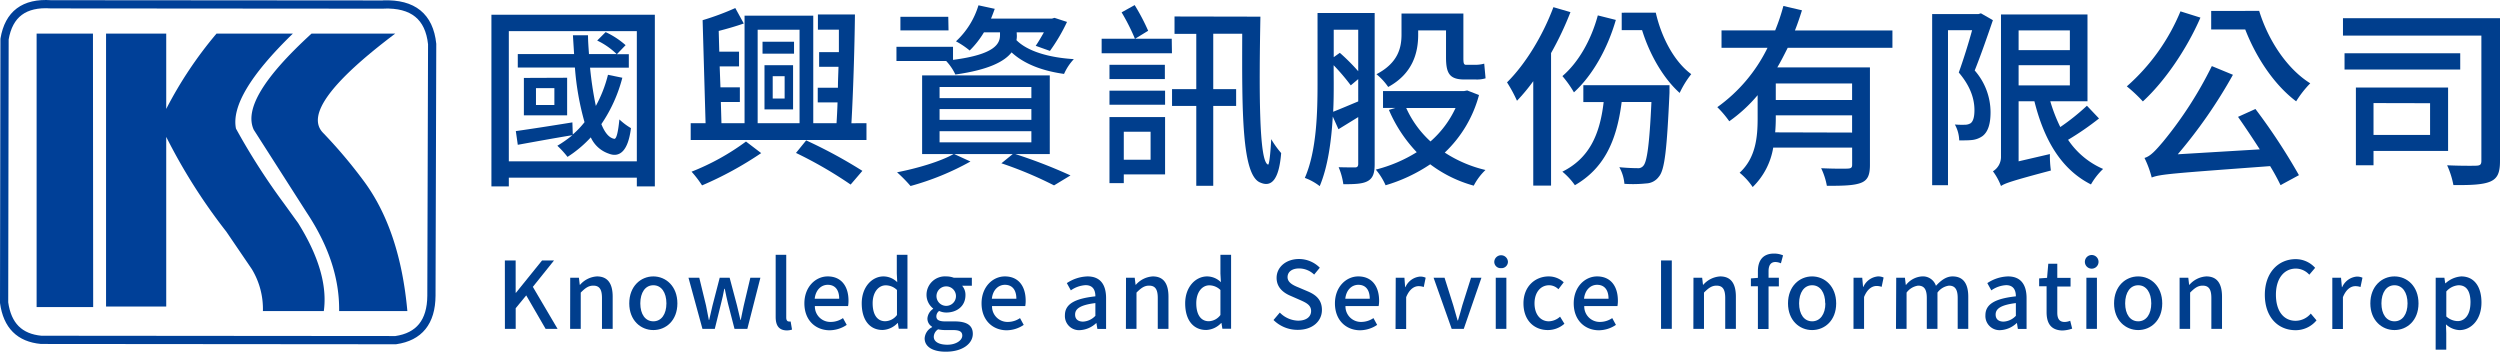 <svg xmlns="http://www.w3.org/2000/svg" width="574.585" height="80.83" viewBox="0 0 574.585 80.83">
  <g id="圖層_2" data-name="圖層 2" transform="translate(-0.055 -0.011)">
    <g id="圖層_1" data-name="圖層 1">
      <path id="Path_35" data-name="Path 35" d="M67.37,7.73H49.82A92,92,0,0,0,38.26,25.05V7.73H24.43V70.47H38.26v-39A130.23,130.23,0,0,0,52.07,53.25l5.86,8.61a17.65,17.65,0,0,1,2.55,9.64h14c.8-5.86-1.14-12.6-5.89-20.2l-3.28-4.54A151.159,151.159,0,0,1,54.29,29.57Q52.75,21.92,67.37,7.73Z" fill="#004098"/>
      <path id="Path_36" data-name="Path 36" d="M71.66,7.73c-11,10.05-15.47,17.39-13.28,22.11l12.15,19C75.6,56.48,78.1,64,78,71.5H93.68Q92,52.92,83.73,41.71a112.809,112.809,0,0,0-9.54-11.29q-5.46-6,16.71-22.69Z" fill="#004098"/>
      <path id="Path_37" data-name="Path 37" d="M21.42,7.73H8.47V70.59h13Z" fill="#004098"/>
      <path id="Path_38" data-name="Path 38" d="M88.17,1.06,11.78,1C5.62.58,2.06,3.26,1.1,9L1,69.58c.73,5.25,3.56,8.08,8.53,8.54L91,78.19C96.41,77.41,99.16,74,99.21,68l.17-57.87q-1-9.46-11.21-9.09" fill="none" stroke="#004098" stroke-linecap="round" stroke-linejoin="round" stroke-width="1.89"/>
      <path id="Path_39" data-name="Path 39" d="M150.56,3.39V42.85h-4.14v-2H117v2h-4V3.39Zm-4.14,33.7V7.17H117V37.09Zm-3.33-19.21a34.08,34.08,0,0,1-4.82,10.66c.77,1.94,1.76,3.15,2.93,3.37.54.18.94-1.66,1.21-4.45a14.78,14.78,0,0,0,2.66,2c-.63,5.13-2.52,6.89-5.13,5.85a7,7,0,0,1-4.1-3.73,26.85,26.85,0,0,1-5.35,4.49,21.2,21.2,0,0,0-2.34-2.56,26.883,26.883,0,0,0,3.46-2.43c-4.41.72-9,1.57-12.55,2.21l-.45-3.15c3.29-.46,8.19-1.22,13-2l.09,2.78a20.09,20.09,0,0,0,2.7-2.83,63.17,63.17,0,0,1-2.21-12.55H119.06V12.43H132l-.27-4.32h3.47c0,1.44.13,2.93.22,4.32h6.35a16.67,16.67,0,0,0-4.46-3.1l1.94-1.94a19,19,0,0,1,4.59,3l-2,2.07h2.74v3.11h-8.91A81.754,81.754,0,0,0,137,24.36a30.059,30.059,0,0,0,2.79-7.16Zm-12.69,0v8.64h-9.94v-8.6Zm-2.93,2.39h-4.23v3.87h4.23Z" fill="#003e8d"/>
      <path id="Path_40" data-name="Path 40" d="M199.2,28.32v3.87H158.8V28.32h3.42l-.68-23.67a60.931,60.931,0,0,0,7.51-2.79L171,5.41c-1.8.63-3.83,1.22-5.76,1.71l.13,4.77h4.54v3.38h-4.45l.18,4.81h4.46v3.37h-4.37l.14,4.87h5.31V3.61h15.79V28.32h5.35c.09-1.45.18-3.11.23-4.77H188V20.17h4.64c0-1.57.09-3.19.13-4.81h-4.45V12h4.54V6.83h-4.82V3.34h8.51c-.09,7.88-.41,18.05-.81,25ZM175,35.2a80.61,80.61,0,0,1-13.59,7.42A24.829,24.829,0,0,0,159,39.47a54.71,54.71,0,0,0,12.51-6.93Zm-.81-6.88h9.63V6.85h-9.63ZM182.55,9.6v2.74h-7.24V9.6ZM175.76,15h6.57V25.16h-6.57Zm1.89,7.65h2.74V17.52h-2.74Zm7.69,9.63a110.688,110.688,0,0,1,12.92,7l-2.7,3.15A95.41,95.41,0,0,0,183,35.16Z" fill="#003e8d"/>
      <path id="Path_41" data-name="Path 41" d="M233.76,8.16a4.8,4.8,0,0,1-.09,1.08c2.43,2.47,7.25,4,13.19,4.36a12.14,12.14,0,0,0-2.25,3.4c-5.13-.72-9.23-2.34-12.06-4.95-1.62,2.07-5.18,4-12.92,5.09a11.87,11.87,0,0,0-2.11-3.11H206.09V10.77h13v3c9.76-1.26,10.8-3.78,10.8-5.72V7.44H226.2a21,21,0,0,1-3.28,4.18,18.58,18.58,0,0,0-3.15-2.11,18.59,18.59,0,0,0,5.17-8.28l3.74.81c-.27.76-.54,1.48-.86,2.25h14l.59-.18,2.88.94a41.242,41.242,0,0,1-3.92,6.66l-3.28-1.17c.58-.81,1.26-2,1.89-3.1h-6.26Zm-.36,27.26a115.138,115.138,0,0,1,12.69,4.91l-3.78,2.29a89,89,0,0,0-12.1-5.08l2.61-2.12H219.36l3.74,1.71a61.62,61.62,0,0,1-13.77,5.63,34,34,0,0,0-3.1-3.15c4.59-.9,9.85-2.43,13-4.19h-7.24V17.34h29.34V35.42ZM218.06,7H207V3.88h11ZM216,22.56h21.1V20H216Zm0,5h21.1V25.08H216Zm0,5.17h21.1V30.16H216Z" fill="#003e8d"/>
      <path id="Path_42" data-name="Path 42" d="M269.41,12.25H253.25V8.92h7.65a46.694,46.694,0,0,0-3.06-6.07l3-1.67a48,48,0,0,1,3.1,5.9l-3,1.84h8.42Zm-14.36,5.94V14.91h12.73v3.28Zm0,2.66h12.78v3.24H255.05ZM267.83,40.1h-9.49v2h-3.29V26.92h12.78Zm-9.49-9.81v6.44h6.16V30.29Zm31.4-26.45c-.31,16.65-.36,33.38,1.76,34,.27.1.58-2.83.72-5.85a21.587,21.587,0,0,0,2.29,3.2c-.51,6.4-2.38,7.81-4.72,6.81-4.37-1.53-4.28-16.6-4.23-34.24H278.9V20.49h5.26v3.87H278.9V42.71H275V24.36h-5.57V20.49H275V7.8h-5v-4Z" fill="#003e8d"/>
      <path id="Path_43" data-name="Path 43" d="M316,37.76c0,1.94-.36,3.15-1.53,3.83s-2.88.76-5.67.76a15.441,15.441,0,0,0-1.08-3.91c1.71.05,3.29.05,3.78.05s.72-.23.72-.82V26.92l-4.54,2.79-1.31-2.92c-.31,5.58-1.12,11.56-3,16a12.609,12.609,0,0,0-3.42-1.89c2.74-6.25,2.92-15.17,2.92-21.73V3H316Zm-9.41-18.71c0,2,0,4.32-.13,6.65,1.58-.62,3.6-1.48,5.76-2.38V18.19l-1.71,1.44A47.65,47.65,0,0,0,306.57,15Zm0-12.2v6.3l1.4-1a46.9,46.9,0,0,1,4.23,4.23V6.85Zm33.39,15a28.23,28.23,0,0,1-7.87,13.23,29.4,29.4,0,0,0,9.36,4,13.7,13.7,0,0,0-2.7,3.6,29.53,29.53,0,0,1-10-4.91,37,37,0,0,1-10.26,4.82,14.681,14.681,0,0,0-2.25-3.6,33.08,33.08,0,0,0,9.41-4,32.71,32.71,0,0,1-6.4-9.72l1.49-.45h-2.84V20.94h18.63l.72-.14ZM326,8c0,4.1-1.22,8.91-6.89,12a13.68,13.68,0,0,0-2.7-2.93c5-2.61,5.76-6.12,5.76-9.13V3.12h14.22V13.2c0,1.26.05,1.71.63,1.71h2.16a7.87,7.87,0,0,0,2-.27l.31,3.37a6.85,6.85,0,0,1-2.25.27h-2.61c-3.46,0-4.23-1.44-4.23-5.13V7H326Zm-2.75,16.83a23.479,23.479,0,0,0,5.58,7.69,23.109,23.109,0,0,0,5.76-7.69Z" fill="#003e8d"/>
      <path id="Path_44" data-name="Path 44" d="M361,2.8a72.613,72.613,0,0,1-4.46,9.41V42.67h-4.09v-24a42.708,42.708,0,0,1-3.74,4.5,32.512,32.512,0,0,0-2.29-4.23c4.23-4.18,8.23-10.75,10.66-17.28Zm22.76,16.79v1.75c-.59,12.91-1.08,17.69-2.43,19.26a3.76,3.76,0,0,1-2.93,1.57,29.41,29.41,0,0,1-5,.09,9.34,9.34,0,0,0-1.17-3.82c1.8.18,3.38.22,4.1.22a1.54,1.54,0,0,0,1.48-.62c.77-.95,1.35-4.73,1.8-14.59h-6.84c-1.17,9.28-4.23,15.35-10.75,19.13a15.56,15.56,0,0,0-2.88-3.11c6-3,8.59-8.23,9.49-16h-4.67V19.59Zm-12.33-15c-1.93,6.66-5.35,12.73-9.63,16.65a24.681,24.681,0,0,0-2.65-3.74c3.73-3.19,6.61-8.32,8.14-13.95Zm9.18-1.67c1.31,5.76,4.28,11.3,8.15,14.13a21.931,21.931,0,0,0-2.66,4.32c-3.82-3.42-6.93-8.91-8.64-14.44h-4.68v-4Z" fill="#003e8d"/>
      <path id="Path_45" data-name="Path 45" d="M410.93,11c-.77,1.53-1.53,3.06-2.39,4.5h21.29V37.9c0,2.25-.45,3.52-2.07,4.14s-4.1.68-7.83.68a15.809,15.809,0,0,0-1.31-4.05c2.66.13,5.36.13,6.12.09s1-.22,1-.9V33.94H407.6A16.34,16.34,0,0,1,402.88,43a15.11,15.11,0,0,0-3-3.29c3.78-3.46,4.14-8.37,4.14-12.55V21.88a34.17,34.17,0,0,1-6.52,6,23.253,23.253,0,0,0-2.75-3.24A36.4,36.4,0,0,0,406.29,11H395.72V7h12.33a47.01,47.01,0,0,0,1.89-5.62l4.27,1c-.49,1.53-1,3.1-1.62,4.63H435V11Zm14.8,19.48V26.52H408.19v.76c0,1-.05,2.07-.14,3.15Zm0-11.29H408.19V23h17.54Z" fill="#003e8d"/>
      <path id="Path_46" data-name="Path 46" d="M458.09,4.65c-1.26,3.69-2.79,8.1-4.18,11.56a14.6,14.6,0,0,1,3.64,9.59c0,2.61-.54,4.49-1.85,5.49a5.12,5.12,0,0,1-2.42.9c-.81.09-1.94.09-2.93.09a7.909,7.909,0,0,0-1-3.65,21.58,21.58,0,0,0,2.34.05,2.45,2.45,0,0,0,1.3-.36c.64-.5.86-1.62.86-3,0-2.3-.72-5.27-3.6-8.64,1.08-3,2.25-6.75,3.06-9.72h-5.54V42.58h-3.64V3.25h10.62l.59-.18Zm24.39,22.59a65.393,65.393,0,0,1-7.11,4.9,18.48,18.48,0,0,0,8.05,6.7,15.451,15.451,0,0,0-2.79,3.56c-6.88-3.47-10.8-10.31-13-19.12H464V37.09l7.19-1.67a24.675,24.675,0,0,0,.23,3.78c-9,2.39-10.53,2.93-11.47,3.56a13.881,13.881,0,0,0-1.85-3.38,3.88,3.88,0,0,0,1.85-3.46V3.34h19.88V23.28h-8.55a36.809,36.809,0,0,0,2.3,5.93,50.994,50.994,0,0,0,6.12-4.9ZM464,7v4.54h11.78V7Zm0,12.64h11.78V15H464Z" fill="#003e8d"/>
      <path id="Path_47" data-name="Path 47" d="M505.79,4.06c-3.19,7.34-8.28,14.72-13.23,19.26a34.634,34.634,0,0,0-3.69-3.46A46.62,46.62,0,0,0,501.2,2.62Zm12.64,21a138.112,138.112,0,0,1,10,15.21l-4.23,2.29a49.3,49.3,0,0,0-2.39-4.37c-22.54,1.67-25.24,1.85-27.22,2.62a23.065,23.065,0,0,0-1.66-4.5c1.35-.37,2.56-1.71,4.32-3.79A89.611,89.611,0,0,0,508.41,15.2l4.85,2a112.656,112.656,0,0,1-12.68,18.27l18.85-1.13c-1.67-2.6-3.42-5.22-5-7.47Zm.86-22.55c2.07,6.75,6.39,13.32,11.74,16.65a23.753,23.753,0,0,0-3.24,4.14c-5.08-3.82-9.22-10.12-11.7-16.51h-7.83V2.53Z" fill="#003e8d"/>
      <path id="Path_48" data-name="Path 48" d="M574.64,37c0,2.66-.54,4-2.21,4.73s-4.5.86-8.5.81A19.738,19.738,0,0,0,562.49,38c2.88.13,5.89.13,6.75.09s1.12-.28,1.12-1.13V8.2H538.55v-4h36.09ZM565.5,16H538.91V12.25H565.5ZM545.57,34.7V38h-4.05V20.13h21.19V34.7Zm0-11v7.33h13v-7.3Z" fill="#003e8d"/>
      <path id="Path_49" data-name="Path 49" d="M116.09,59.87h2.48V67.3h.07l6-7.43h2.75l-4.87,6.07,5.68,9.65h-2.75L121,67.9l-2.42,2.95v4.74H116.1Z" fill="#003e8d"/>
      <path id="Path_50" data-name="Path 50" d="M131.11,63.84h2l.19,1.63h.07a5.58,5.58,0,0,1,3.88-1.93c2.5,0,3.62,1.67,3.62,4.66v7.39h-2.46V68.5c0-2-.6-2.84-2-2.84-1.09,0-1.84.55-2.88,1.6v8.33h-2.44Z" fill="#003e8d"/>
      <path id="Path_51" data-name="Path 51" d="M144.68,69.74c0-3.93,2.63-6.2,5.53-6.2s5.53,2.27,5.53,6.2-2.62,6.13-5.53,6.13S144.68,73.63,144.68,69.74Zm8.54,0c0-2.5-1.15-4.17-3-4.17s-3,1.67-3,4.17,1.15,4.12,3,4.12,3-1.64,3-4.12Z" fill="#003e8d"/>
      <path id="Path_52" data-name="Path 52" d="M158.29,63.84h2.48l1.55,6.37c.24,1.13.43,2.22.65,3.33h.08c.26-1.11.49-2.22.77-3.33l1.65-6.37h2.28l1.69,6.37c.28,1.13.51,2.22.79,3.33h.08c.24-1.11.43-2.2.69-3.33l1.51-6.37h2.31l-3,11.75h-2.95l-1.5-5.81c-.27-1.11-.49-2.18-.74-3.39h-.11c-.23,1.21-.45,2.3-.75,3.41l-1.43,5.79H161.5Z" fill="#003e8d"/>
      <path id="Path_53" data-name="Path 53" d="M178.33,72.84V58.57h2.43V73c0,.67.3.9.6.9a1.87,1.87,0,0,0,.41,0l.32,1.86a3.91,3.91,0,0,1-1.33.19C179,75.87,178.33,74.74,178.33,72.84Z" fill="#003e8d"/>
      <path id="Path_54" data-name="Path 54" d="M184.93,69.74c0-3.83,2.6-6.2,5.36-6.2,3.12,0,4.78,2.25,4.78,5.58a6.8,6.8,0,0,1-.1,1.24h-7.63A3.55,3.55,0,0,0,191,74a4.94,4.94,0,0,0,2.8-.88l.86,1.56a7.12,7.12,0,0,1-4,1.24C187.47,75.87,184.93,73.61,184.93,69.74Zm8-1.07c0-2-.92-3.2-2.63-3.2-1.47,0-2.77,1.13-3,3.2Z" fill="#003e8d"/>
      <path id="Path_55" data-name="Path 55" d="M198.11,69.74c0-3.83,2.41-6.2,5-6.2a4.53,4.53,0,0,1,3.16,1.33l-.1-2v-4.3h2.45v17h-2l-.21-1.32h-.06a5,5,0,0,1-3.42,1.6C200,75.87,198.11,73.63,198.11,69.74Zm8.1,2.67V66.66a3.7,3.7,0,0,0-2.59-1.07c-1.64,0-3,1.56-3,4.11s1,4.14,2.89,4.14a3.47,3.47,0,0,0,2.7-1.43Z" fill="#003e8d"/>
      <path id="Path_56" data-name="Path 56" d="M212.57,77.77a3.1,3.1,0,0,1,1.71-2.56V75.1a2.15,2.15,0,0,1-1.07-1.94A2.91,2.91,0,0,1,214.52,71v-.09A4,4,0,0,1,213,67.77a4.24,4.24,0,0,1,4.55-4.23,4.94,4.94,0,0,1,1.71.3h4.16v1.84h-2.24a3.17,3.17,0,0,1,.77,2.16c0,2.56-2,4-4.4,4a4,4,0,0,1-1.65-.36,1.58,1.58,0,0,0-.64,1.24c0,.71.47,1.16,2,1.16h2.16c2.77,0,4.22.85,4.22,2.86,0,2.26-2.39,4.1-6.15,4.1C214.62,80.87,212.57,79.82,212.57,77.77Zm8.65-.62c0-1-.77-1.28-2.2-1.28h-1.77a7.289,7.289,0,0,1-1.58-.17,2.09,2.09,0,0,0-1,1.71c0,1.15,1.19,1.83,3.14,1.83s3.41-1,3.41-2.09Zm-1.47-9.38a2.24,2.24,0,1,0-1.015,2.187A2.24,2.24,0,0,0,219.75,67.77Z" fill="#003e8d"/>
      <path id="Path_57" data-name="Path 57" d="M225.65,69.74c0-3.83,2.6-6.2,5.36-6.2,3.12,0,4.78,2.25,4.78,5.58a6.8,6.8,0,0,1-.1,1.24h-7.63A3.55,3.55,0,0,0,231.69,74a4.94,4.94,0,0,0,2.8-.88l.85,1.56a7.06,7.06,0,0,1-4,1.24C228.19,75.87,225.65,73.61,225.65,69.74Zm8-1.07c0-2-.92-3.2-2.63-3.2-1.47,0-2.78,1.13-3,3.2Z" fill="#003e8d"/>
      <path id="Path_58" data-name="Path 58" d="M244.81,72.47c0-2.52,2.14-3.82,7-4.35,0-1.37-.51-2.57-2.25-2.57a6.47,6.47,0,0,0-3.39,1.2l-.92-1.67A9,9,0,0,1,250,63.54c2.93,0,4.27,1.86,4.27,5v7.07h-2l-.22-1.34H252a5.89,5.89,0,0,1-3.74,1.62,3.24,3.24,0,0,1-3.45-3.42Zm7,.09V69.67c-3.48.43-4.66,1.31-4.66,2.63,0,1.16.79,1.63,1.84,1.63a4.18,4.18,0,0,0,2.85-1.37Z" fill="#003e8d"/>
      <path id="Path_59" data-name="Path 59" d="M258.85,63.84h2l.2,1.63h.06A5.6,5.6,0,0,1,265,63.54c2.5,0,3.61,1.67,3.61,4.66v7.39h-2.46V68.5c0-2-.6-2.84-2-2.84-1.09,0-1.84.55-2.89,1.6v8.33h-2.43Z" fill="#003e8d"/>
      <path id="Path_60" data-name="Path 60" d="M272.45,69.74c0-3.83,2.42-6.2,5.05-6.2a4.55,4.55,0,0,1,3.16,1.33l-.11-2v-4.3H283v17h-2l-.21-1.32h-.07a4.93,4.93,0,0,1-3.42,1.6C274.36,75.87,272.45,73.63,272.45,69.74Zm8.1,2.67V66.66A3.68,3.68,0,0,0,278,65.59c-1.65,0-3,1.56-3,4.11s1,4.14,2.88,4.14a3.46,3.46,0,0,0,2.67-1.43Z" fill="#003e8d"/>
      <path id="Path_61" data-name="Path 61" d="M292.75,73.56l1.45-1.71a6.08,6.08,0,0,0,4.19,1.86c1.9,0,3-.89,3-2.22s-1.07-1.88-2.52-2.52L296.66,68c-1.52-.64-3.2-1.84-3.2-4.12,0-2.48,2.17-4.34,5.16-4.34a6.74,6.74,0,0,1,4.77,2l-1.3,1.58a5,5,0,0,0-3.47-1.41c-1.6,0-2.64.77-2.64,2s1.26,1.86,2.54,2.37l2.16.92c1.85.79,3.2,1.94,3.2,4.25,0,2.52-2.09,4.57-5.53,4.57a7.82,7.82,0,0,1-5.6-2.26Z" fill="#003e8d"/>
      <path id="Path_62" data-name="Path 62" d="M306.87,69.74c0-3.83,2.61-6.2,5.36-6.2,3.12,0,4.79,2.25,4.79,5.58a5.912,5.912,0,0,1-.11,1.24h-7.62A3.55,3.55,0,0,0,312.92,74a5,5,0,0,0,2.8-.88l.85,1.56a7.11,7.11,0,0,1-4,1.24C309.41,75.87,306.87,73.61,306.87,69.74Zm8-1.07c0-2-.91-3.2-2.62-3.2-1.48,0-2.78,1.13-3,3.2Z" fill="#003e8d"/>
      <path id="Path_63" data-name="Path 63" d="M320.84,63.84h2L323,66h.07a4.06,4.06,0,0,1,3.33-2.42,2.89,2.89,0,0,1,1.32.26l-.44,2.14a3.48,3.48,0,0,0-1.18-.2c-1,0-2.11.67-2.86,2.53v7.32H320.8Z" fill="#003e8d"/>
      <path id="Path_64" data-name="Path 64" d="M329.54,63.84h2.52l2,6.33c.32,1.15.68,2.35,1,3.5h.09c.34-1.15.7-2.35,1-3.5l2-6.33h2.39l-4.06,11.75H333.7Z" fill="#003e8d"/>
      <path id="Path_65" data-name="Path 65" d="M343.49,60.19a1.571,1.571,0,0,1,3.14,0,1.47,1.47,0,0,1-1.58,1.45,1.45,1.45,0,0,1-1.56-1.45Zm.34,3.65h2.44V75.59h-2.44Z" fill="#003e8d"/>
      <path id="Path_66" data-name="Path 66" d="M350.2,69.74c0-3.93,2.71-6.2,5.81-6.2a5.059,5.059,0,0,1,3.439,1.349l-1.219,1.6a3.06,3.06,0,0,0-2.12-.92c-2,0-3.37,1.67-3.37,4.17s1.34,4.12,3.31,4.12a4,4,0,0,0,2.56-1.07l1,1.63a5.74,5.74,0,0,1-3.8,1.45C352.63,75.87,350.2,73.63,350.2,69.74Z" fill="#003e8d"/>
      <path id="Path_67" data-name="Path 67" d="M361.75,69.74c0-3.83,2.61-6.2,5.37-6.2,3.12,0,4.78,2.25,4.78,5.58a6.8,6.8,0,0,1-.1,1.24h-7.63A3.55,3.55,0,0,0,367.8,74a5,5,0,0,0,2.8-.88l.85,1.56a7.09,7.09,0,0,1-4,1.24C364.3,75.87,361.75,73.61,361.75,69.74Zm8-1.07c0-2-.92-3.2-2.63-3.2-1.47,0-2.78,1.13-3,3.2Z" fill="#003e8d"/>
      <path id="Path_68" data-name="Path 68" d="M381.82,59.87h2.47V75.59h-2.47Z" fill="#003e8d"/>
      <path id="Path_69" data-name="Path 69" d="M389.27,63.84h2l.19,1.63h.06a5.6,5.6,0,0,1,3.89-1.93c2.5,0,3.61,1.67,3.61,4.66v7.39h-2.45V68.5c0-2-.6-2.84-2-2.84-1.09,0-1.84.55-2.88,1.6v8.33h-2.44Z" fill="#003e8d"/>
      <path id="Path_70" data-name="Path 70" d="M409.37,60.53a3.18,3.18,0,0,0-1.28-.3c-1,0-1.56.69-1.56,2.12v1.49h2.37v2h-2.37v9.78h-2.45V65.81h-1.61V64l1.61-.13v-1.5c0-2.42,1.09-4.08,3.71-4.08a5.22,5.22,0,0,1,2.07.41Z" fill="#003e8d"/>
      <path id="Path_71" data-name="Path 71" d="M411,69.74c0-3.93,2.63-6.2,5.53-6.2s5.54,2.27,5.54,6.2-2.63,6.13-5.54,6.13S411,73.63,411,69.74Zm8.55,0c0-2.5-1.16-4.17-3-4.17s-3,1.67-3,4.17,1.16,4.12,3,4.12,3.04-1.64,3.04-4.12Z" fill="#003e8d"/>
      <path id="Path_72" data-name="Path 72" d="M426.06,63.84h2l.19,2.12h.06a4.08,4.08,0,0,1,3.34-2.42,2.92,2.92,0,0,1,1.32.26l-.45,2.14a3.38,3.38,0,0,0-1.17-.2c-1,0-2.12.67-2.87,2.53v7.32h-2.43Z" fill="#003e8d"/>
      <path id="Path_73" data-name="Path 73" d="M435.87,63.84h2l.2,1.65h.06a5.11,5.11,0,0,1,3.63-1.95A3.15,3.15,0,0,1,445,65.7c1.15-1.24,2.35-2.16,3.82-2.16,2.46,0,3.61,1.67,3.61,4.66v7.39H450V68.5c0-2-.64-2.84-2-2.84a3.93,3.93,0,0,0-2.65,1.6v8.33H442.9V68.5c0-2-.62-2.84-2-2.84a4,4,0,0,0-2.65,1.6v8.33h-2.43Z" fill="#003e8d"/>
      <path id="Path_74" data-name="Path 74" d="M456.37,72.47c0-2.52,2.14-3.82,7-4.35,0-1.37-.51-2.57-2.24-2.57a6.5,6.5,0,0,0-3.4,1.2l-.92-1.67a9,9,0,0,1,4.75-1.54c2.92,0,4.27,1.86,4.27,5v7.07h-2l-.21-1.34h-.07a5.84,5.84,0,0,1-3.73,1.62,3.25,3.25,0,0,1-3.45-3.42Zm7,.09V69.67c-3.48.43-4.65,1.31-4.65,2.63,0,1.16.79,1.63,1.83,1.63a4.16,4.16,0,0,0,2.85-1.37Z" fill="#003e8d"/>
      <path id="Path_75" data-name="Path 75" d="M470.43,71.75V65.81h-1.71V64l1.82-.13.28-3.24h2.07v3.24h3.05v2h-3.05v6c0,1.41.49,2.14,1.71,2.14a3.51,3.51,0,0,0,1.26-.28l.45,1.81a7.42,7.42,0,0,1-2.31.43C471.35,75.87,470.43,74.23,470.43,71.75Z" fill="#003e8d"/>
      <path id="Path_76" data-name="Path 76" d="M479.23,60.19a1.57,1.57,0,1,1,1.57,1.57,1.57,1.57,0,0,1-1.57-1.57Zm.35,3.65H482V75.59h-2.43Z" fill="#003e8d"/>
      <path id="Path_77" data-name="Path 77" d="M485.94,69.74c0-3.93,2.63-6.2,5.54-6.2s5.53,2.27,5.53,6.2-2.63,6.13-5.53,6.13S485.94,73.63,485.94,69.74Zm8.55,0c0-2.5-1.16-4.17-3-4.17s-3,1.67-3,4.17,1.16,4.12,3,4.12S494.49,72.22,494.49,69.74Z" fill="#003e8d"/>
      <path id="Path_78" data-name="Path 78" d="M501,63.84h2l.19,1.63h.07a5.56,5.56,0,0,1,3.88-1.93c2.5,0,3.61,1.67,3.61,4.66v7.39H508.3V68.5c0-2-.6-2.84-2-2.84-1.09,0-1.84.55-2.88,1.6v8.33H501Z" fill="#003e8d"/>
      <path id="Path_79" data-name="Path 79" d="M520.59,67.77c0-5.12,3.12-8.2,7.1-8.2a6,6,0,0,1,4.46,2l-1.34,1.58a4.18,4.18,0,0,0-3.08-1.41c-2.71,0-4.59,2.26-4.59,6s1.75,6,4.53,6a4.59,4.59,0,0,0,3.48-1.66l1.32,1.56a6.21,6.21,0,0,1-4.89,2.26C523.63,75.87,520.59,72.92,520.59,67.77Z" fill="#003e8d"/>
      <path id="Path_80" data-name="Path 80" d="M536.1,63.84h2l.2,2.16h.07a4.06,4.06,0,0,1,3.33-2.42,3,3,0,0,1,1.33.26l-.45,2.14a3.48,3.48,0,0,0-1.18-.2c-1,0-2.11.67-2.86,2.53v7.32H536.1Z" fill="#003e8d"/>
      <path id="Path_81" data-name="Path 81" d="M544.84,69.74c0-3.93,2.63-6.2,5.54-6.2s5.53,2.27,5.53,6.2-2.63,6.13-5.53,6.13S544.84,73.63,544.84,69.74Zm8.55,0c0-2.5-1.16-4.17-3-4.17s-3,1.67-3,4.17,1.16,4.12,3,4.12S553.39,72.22,553.39,69.74Z" fill="#003e8d"/>
      <path id="Path_82" data-name="Path 82" d="M559.86,63.84h2l.19,1.28h.07a6,6,0,0,1,3.61-1.58c3,0,4.65,2.37,4.65,6,0,4-2.41,6.34-5.06,6.34a4.87,4.87,0,0,1-3.1-1.32l.07,2v3.81h-2.44Zm8,5.73c0-2.46-.79-4-2.75-4A4.1,4.1,0,0,0,562.3,67v5.74a4,4,0,0,0,2.56,1.07c1.71.03,2.99-1.49,2.99-4.24Z" fill="#003e8d"/>
    </g>
  </g>
</svg>
